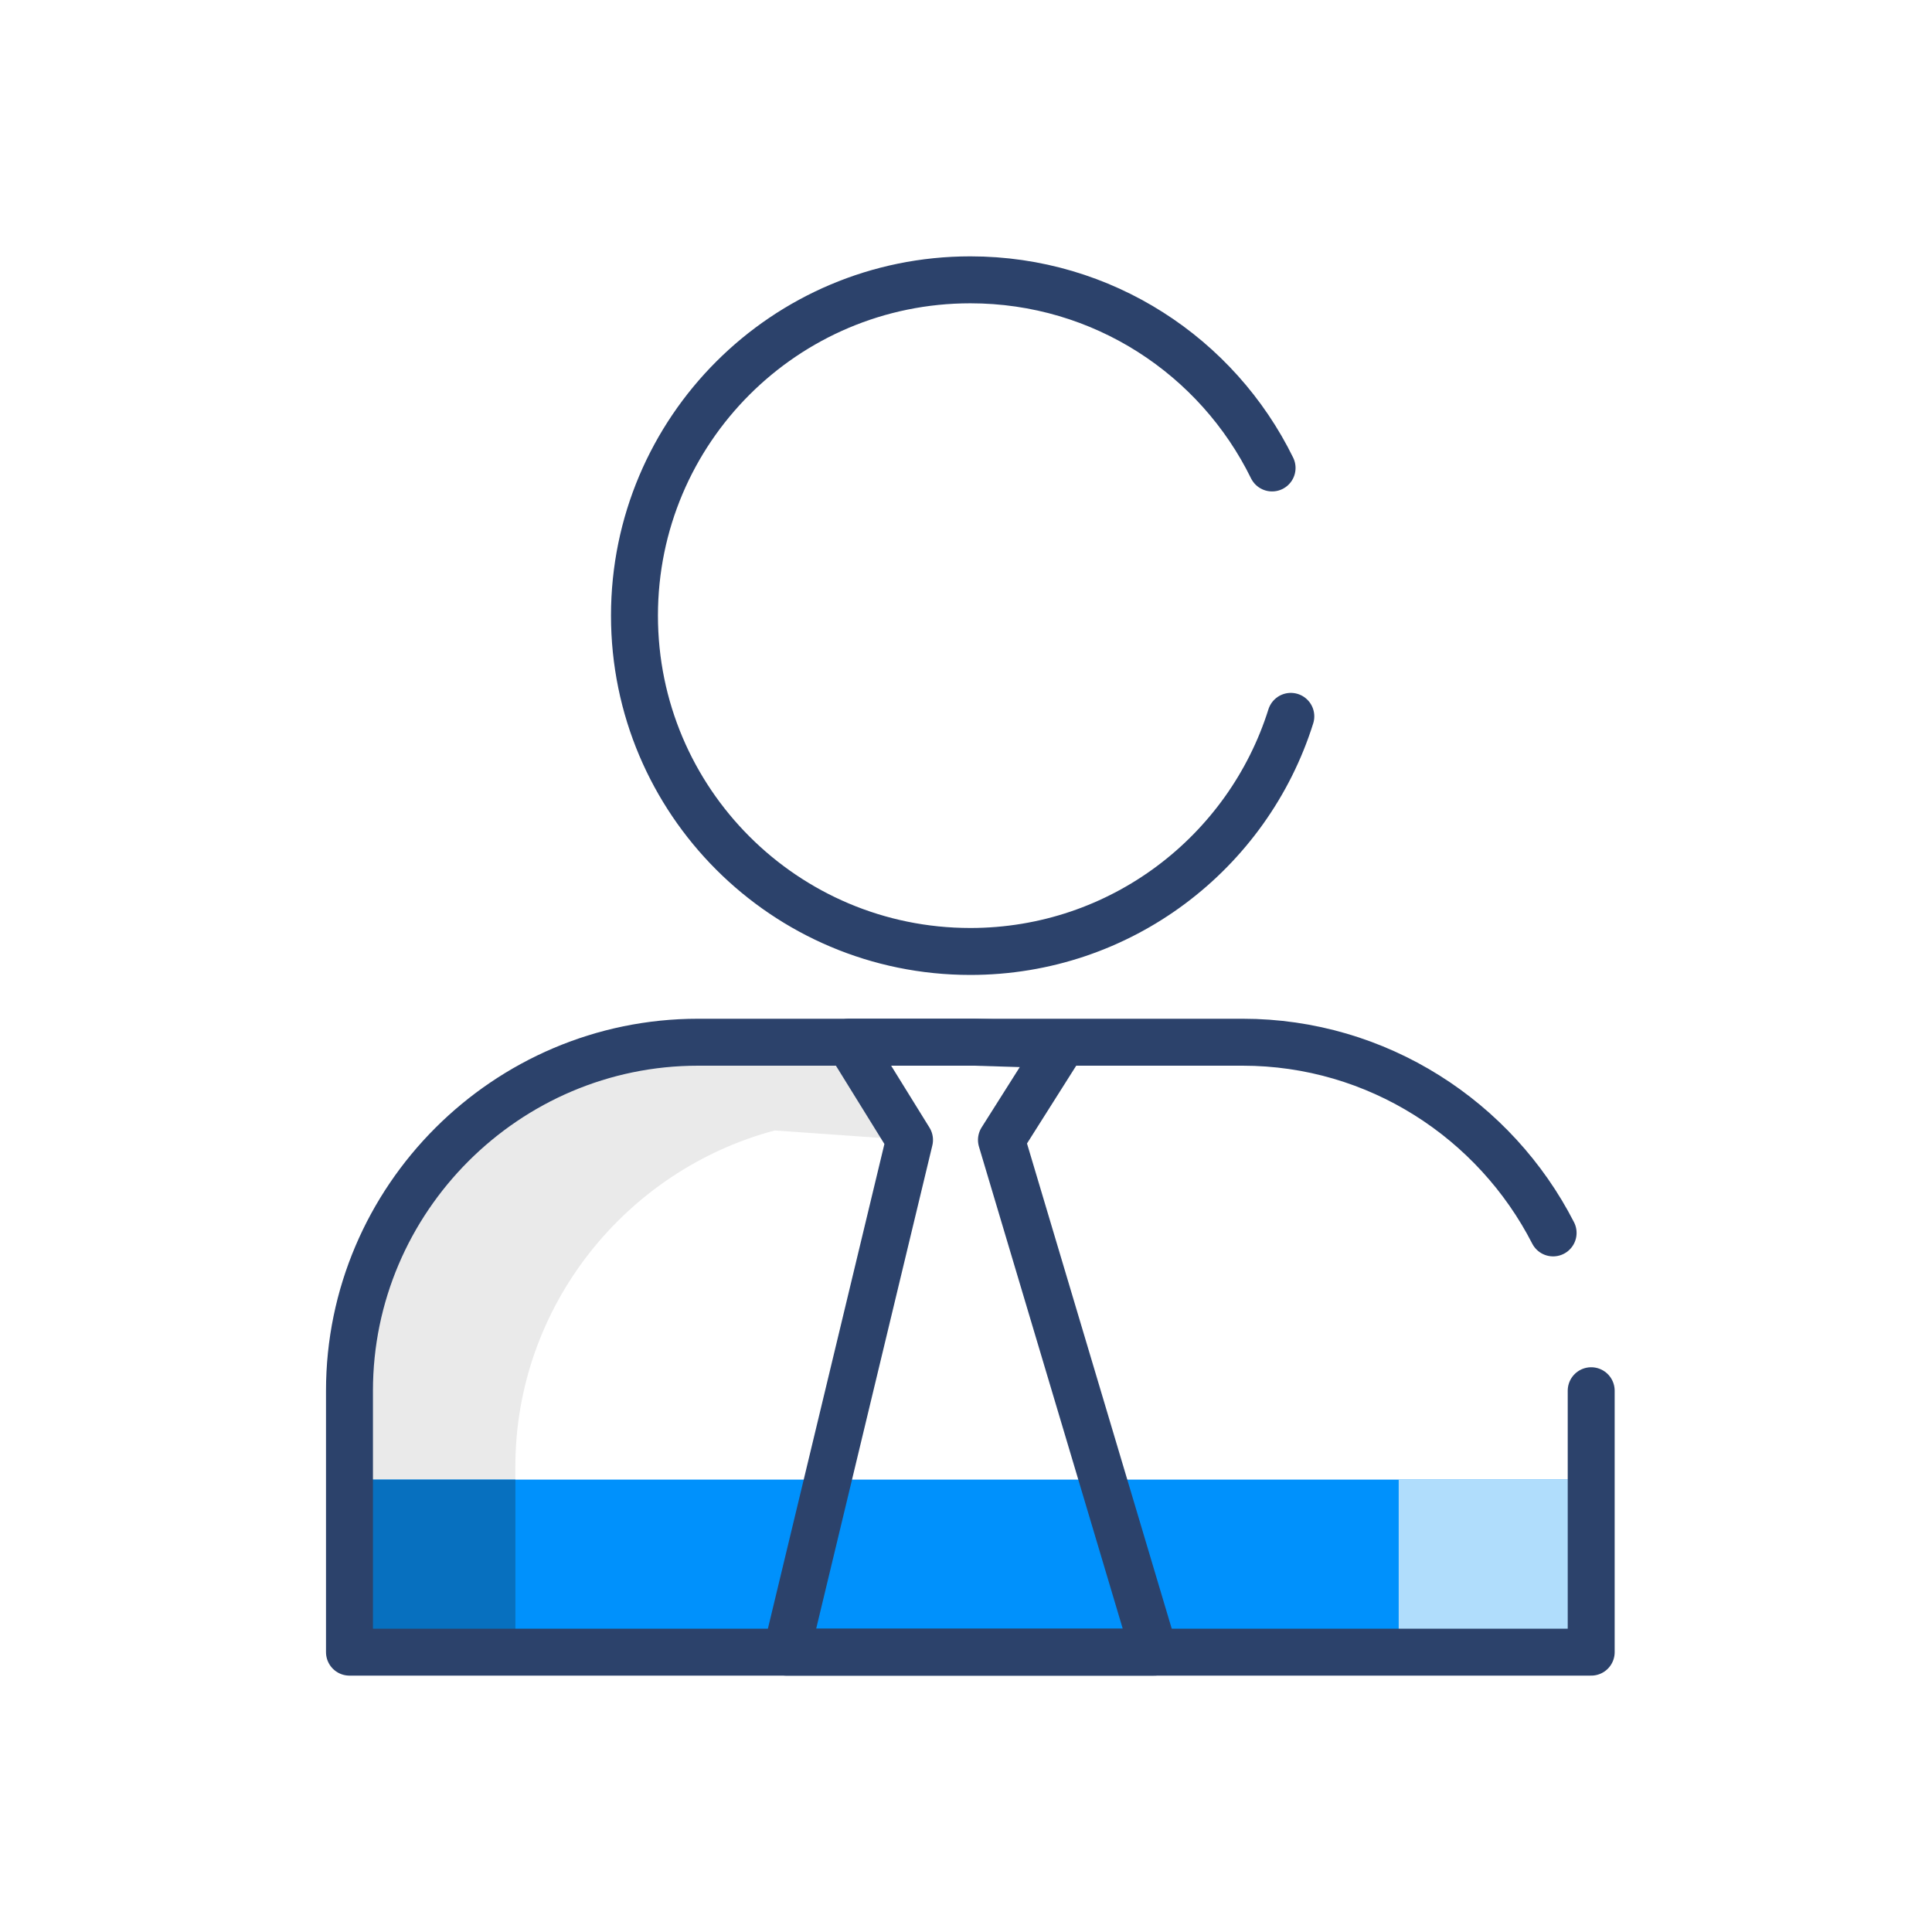 <?xml version="1.0" encoding="UTF-8"?> <svg xmlns="http://www.w3.org/2000/svg" xmlns:xlink="http://www.w3.org/1999/xlink" height="80px" style="shape-rendering:geometricPrecision; text-rendering:geometricPrecision; image-rendering:optimizeQuality; fill-rule:evenodd; clip-rule:evenodd" viewBox="0 0 80 80" width="80px" xml:space="preserve"><defs><style type="text/css"> <![CDATA[ .str0 {stroke:#2C426B;stroke-width:1.944;stroke-linecap:round;stroke-linejoin:round;stroke-miterlimit:10} .fil5 {fill:none} .fil4 {fill:none;fill-rule:nonzero} .fil1 {fill:#0091FC;fill-rule:nonzero} .fil2 {fill:#0770BF;fill-rule:nonzero} .fil3 {fill:#B0DDFC;fill-rule:nonzero} .fil0 {fill:#EAEAEA;fill-rule:nonzero} ]]> </style></defs><g id="Layer_x0020_1"><g id="_1659338000"><path class="fil0" d="M29.968 43.156l-1.245 0c-7.937,0 -14.431,6.494 -14.431,14.431l0 10.825 7.048 0 0 -7.671c0,-6.659 4.577,-12.287 10.737,-13.931l5.585 0.394 -2.506 -4.048 -5.007 0 -0.181 0z"></path><polygon class="fil1" points="14.112,61.268 14.39,67.085 14.458,68.412 65.887,68.412 65.887,65.175 65.836,61.268 "></polygon><polygon class="fil2" points="21.342,68.413 14.696,68.413 14.696,61.269 21.342,61.269 "></polygon><polygon class="fil3" points="64.977,68.413 57.917,68.413 57.917,61.269 64.977,61.269 "></polygon><path class="fil4 str0" d="M53.45 29.663c-1.772,5.642 -7.043,9.735 -13.271,9.735 -7.679,0 -13.907,-6.226 -13.907,-13.907 0,-7.68 6.228,-13.904 13.907,-13.904 5.487,0 10.232,3.175 12.495,7.79"></path><path class="fil4 str0" d="M64.311 51.052c-2.394,-4.676 -7.267,-7.896 -12.857,-7.896l-1.242 0 -20.063 0 -1.245 0c-7.939,0 -14.433,6.494 -14.433,14.431l0 10.825 51.417 0 0 -10.825"></path><polygon class="fil4 str0" points="45.311,60.083 41.468,47.203 43.958,43.267 40.341,43.156 35.155,43.156 37.661,47.203 32.563,68.412 47.794,68.412 "></polygon></g></g><rect class="fil5" height="70" width="70" x="5" y="5"></rect></svg> 